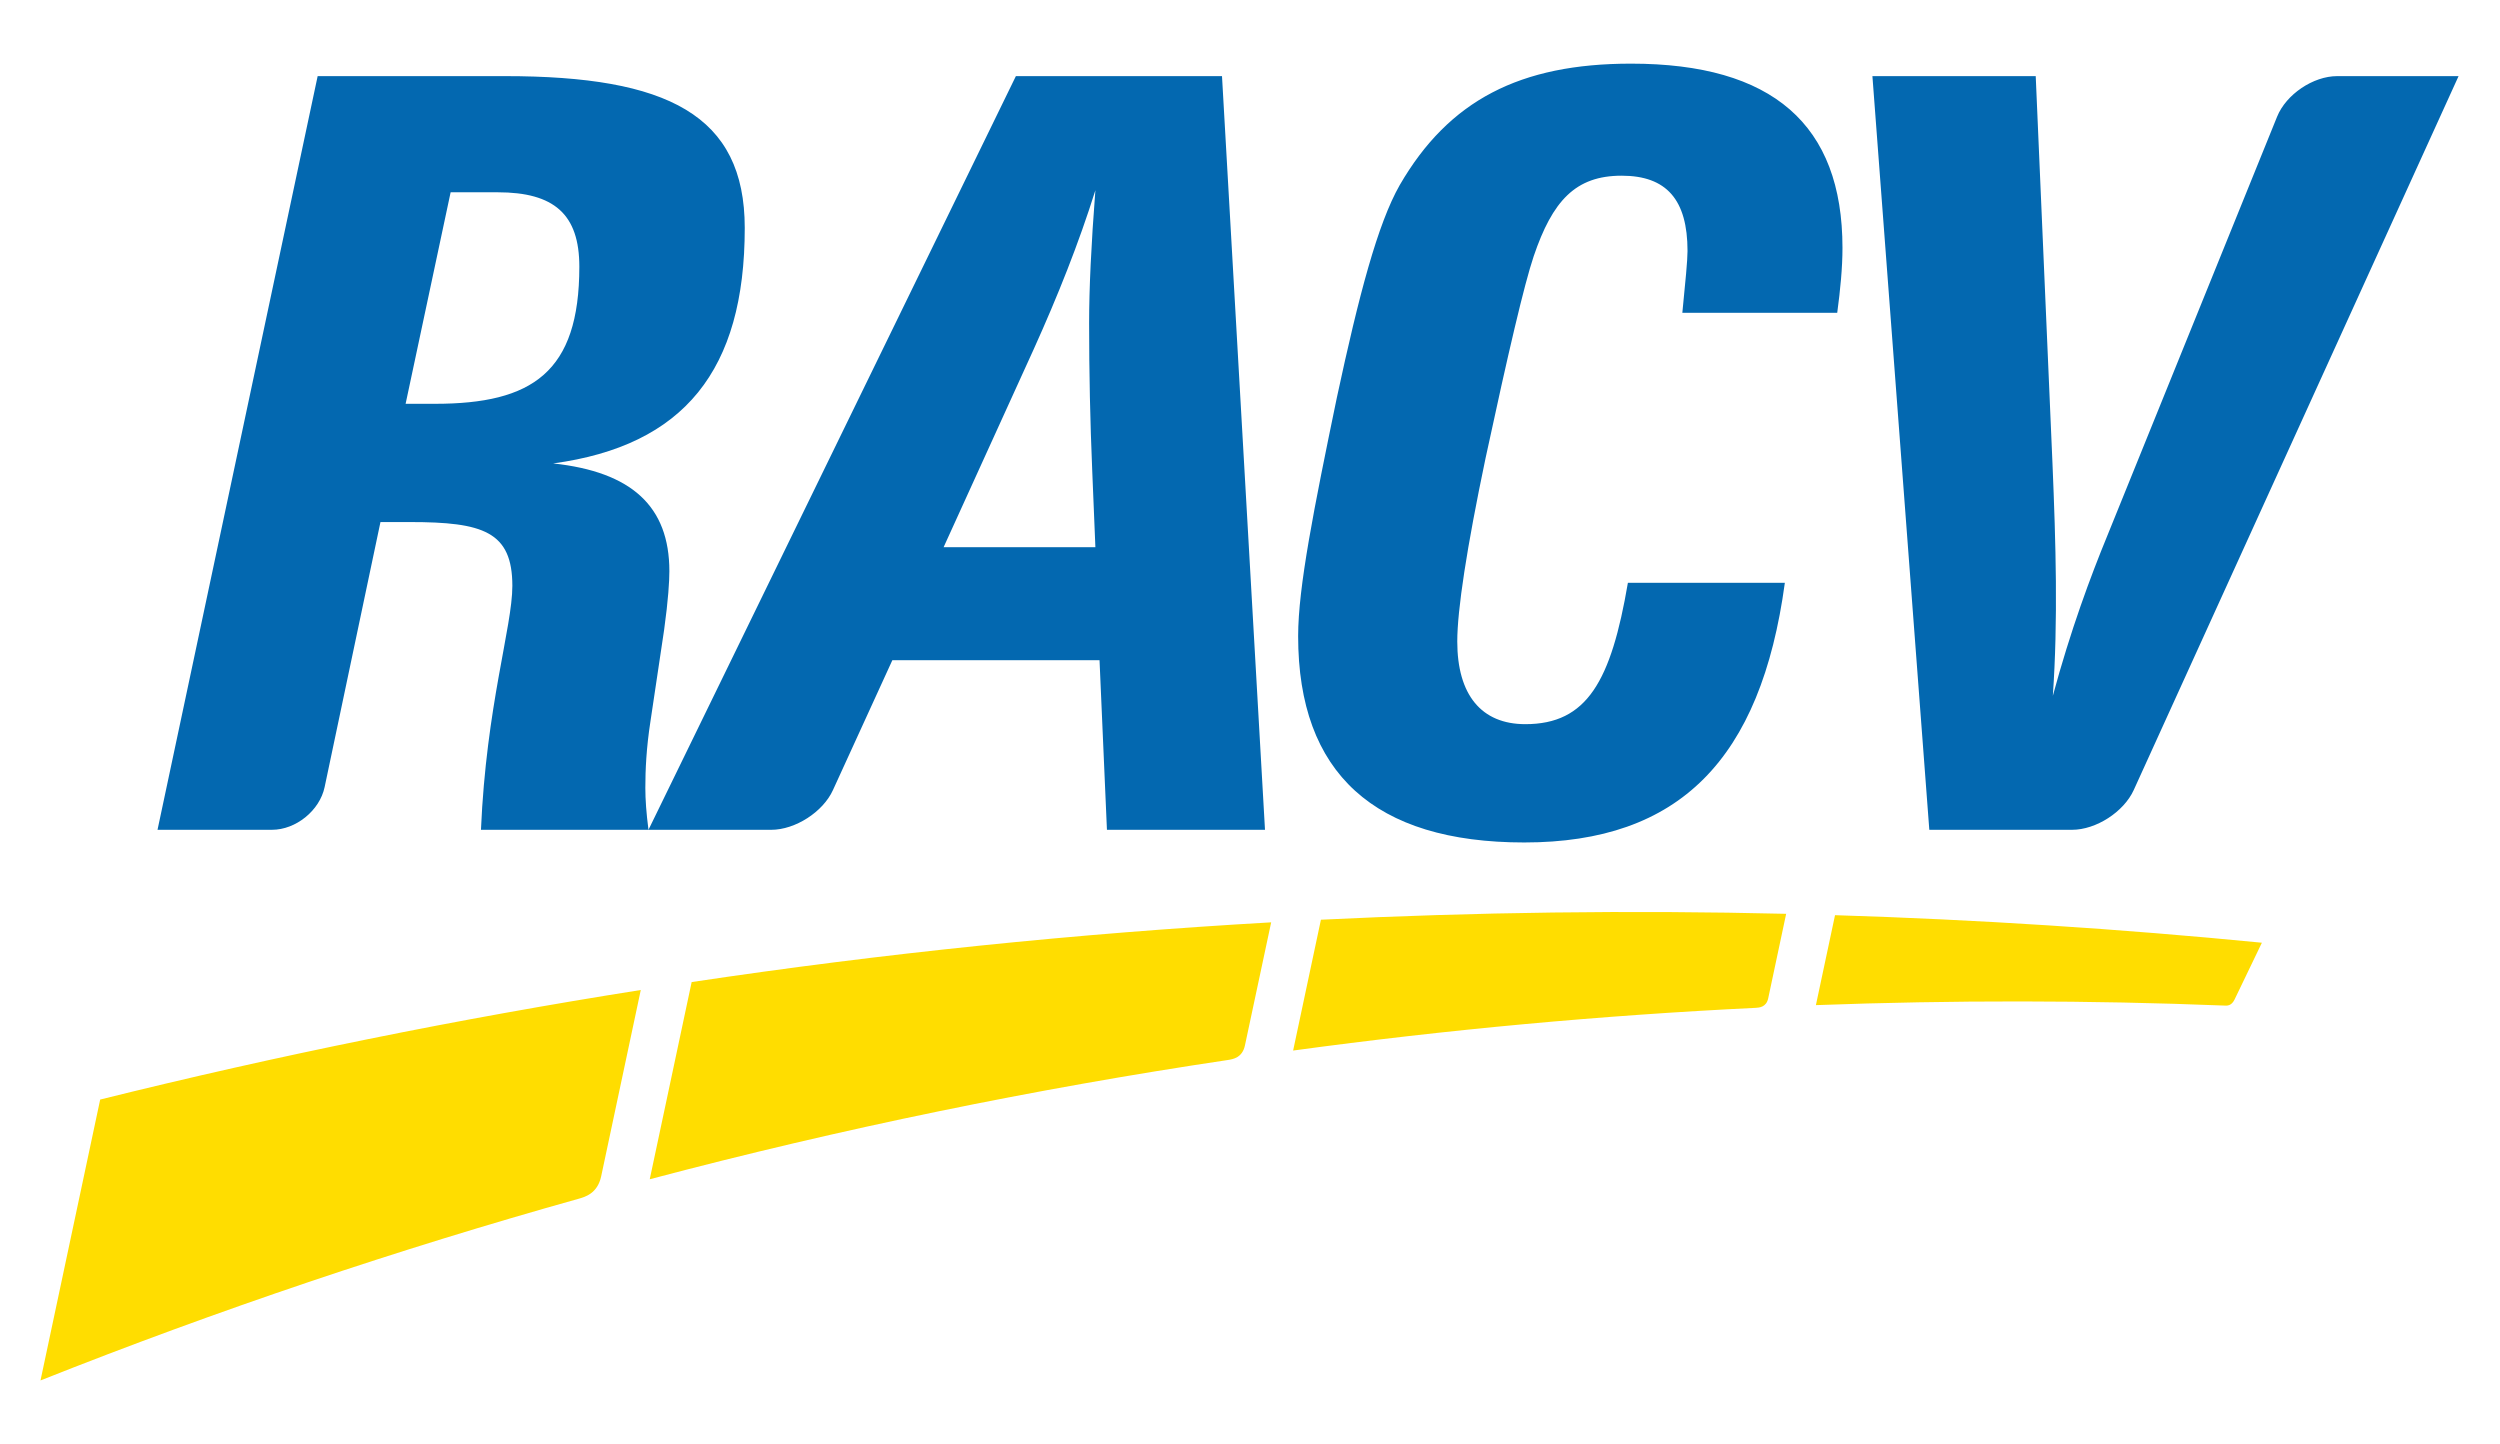 <svg version="1.0" id="Layer_1" xmlns="http://www.w3.org/2000/svg" xmlns:xlink="http://www.w3.org/1999/xlink" x="0px" y="0px" width="400px" height="231px" viewBox="0 0 400 231" enable-background="new 0 0 400 231" xml:space="preserve">
 <path fill="#0368B0" d="M243.875,134.795c-23.941,0-36.172-11.054-36.172-33.009c0-7.862,2.525-20.432,6.195-38.175
	c3.525-16.414,6.532-27.801,10.058-33.997c7.859-13.57,19.256-19.431,37.007-19.431c22.613,0,33.833,9.71,33.833,29.476
	c0,3.178-0.343,6.698-0.84,10.389h-24.781c0.497-5.028,0.829-8.377,0.829-9.887c0-8.201-3.35-12.05-10.545-12.05
	c-7.372,0-11.054,4.002-14.071,12.896c-1.513,4.513-4.022,15.224-7.703,32.319c-3.018,14.402-4.521,24.284-4.521,29.31
	c0,8.536,3.857,13.23,10.887,13.23c9.882,0,13.729-6.874,16.413-22.616h25.113C281.73,121.543,268.666,134.795,243.875,134.795
	 M364.339,18.662c1.44-3.556,5.764-6.482,9.611-6.482h19.421l-51.979,114.237c-1.596,3.494-6.025,6.351-9.866,6.351h-22.837
	L299.586,12.18h26.129l2.681,61.969c0.534,12.831,0.901,25.118,0.057,37.185c2.852-10.555,6.035-19.091,8.72-25.626L364.339,18.662z
	 M69.584,64.609c15.576,0,23.11-5.032,23.11-21.94c0-8.382-4.023-11.903-13.065-11.903h-7.528l-7.203,33.844H69.584z M51.939,125.94
	c-0.791,3.742-4.588,6.827-8.424,6.827H25.203L50.825,12.18h29.984c25.956,0,38.351,6.195,38.351,24.293
	c0,22.77-9.715,34.832-30.652,37.675c12.569,1.355,18.591,6.872,18.591,17.248c0,1.519-0.166,4.523-0.84,9.382l-2.178,14.576
	c-0.674,4.35-0.827,7.865-0.827,10.701c0,1.865,0.153,4.033,0.503,6.713H76.954c0.845-19.763,5.023-32.482,5.023-39.018
	c0-8.707-4.688-10.221-16.406-10.221h-4.697L51.939,125.94z M175.262,87.55l-0.505-12.239c-0.335-7.867-0.498-15.734-0.498-23.606
	c0-5.511,0.329-12.552,1.003-21.264c-2.68,8.543-6.019,16.909-9.879,25.458L150.978,87.55H175.262z M103.757,132.768L162.542,12.18
	h32.978l6.879,120.588H177.11l-1.185-27.137h-33.148l-9.508,20.787c-1.586,3.494-6.035,6.351-9.874,6.351H103.757z">
 </path>
 <path fill="#FFDD00" d="M211.348,147.154l-4.448,20.935c24.657-3.359,49.355-5.636,73.992-6.833
	c0.569-0.031,1.716-0.088,2.021-1.524l2.872-13.521C260.817,145.604,235.994,145.952,211.348,147.154 M103.959,188.681
	c30.712-8.134,61.613-14.469,92.549-19.089c0.759-0.124,2.273-0.347,2.686-2.343l4.194-19.675
	c-31.236,1.788-62.166,4.972-92.723,9.556L103.959,188.681z M293.604,146.428l-3.06,14.393c21.878-0.809,43.705-0.793,65.448,0.073
	c0.341,0.021,1.047,0.046,1.535-0.965c0.01-0.021,4.375-9.094,4.375-9.094C339.039,148.596,316.269,147.134,293.604,146.428
	 M6.48,220.871c28.465-11.307,57.201-20.971,86.115-29.073c1.002-0.286,3.003-0.831,3.592-3.583l6.338-29.816
	c-29.188,4.61-58.052,10.458-86.496,17.529L6.48,220.871z">
 </path>
</svg>